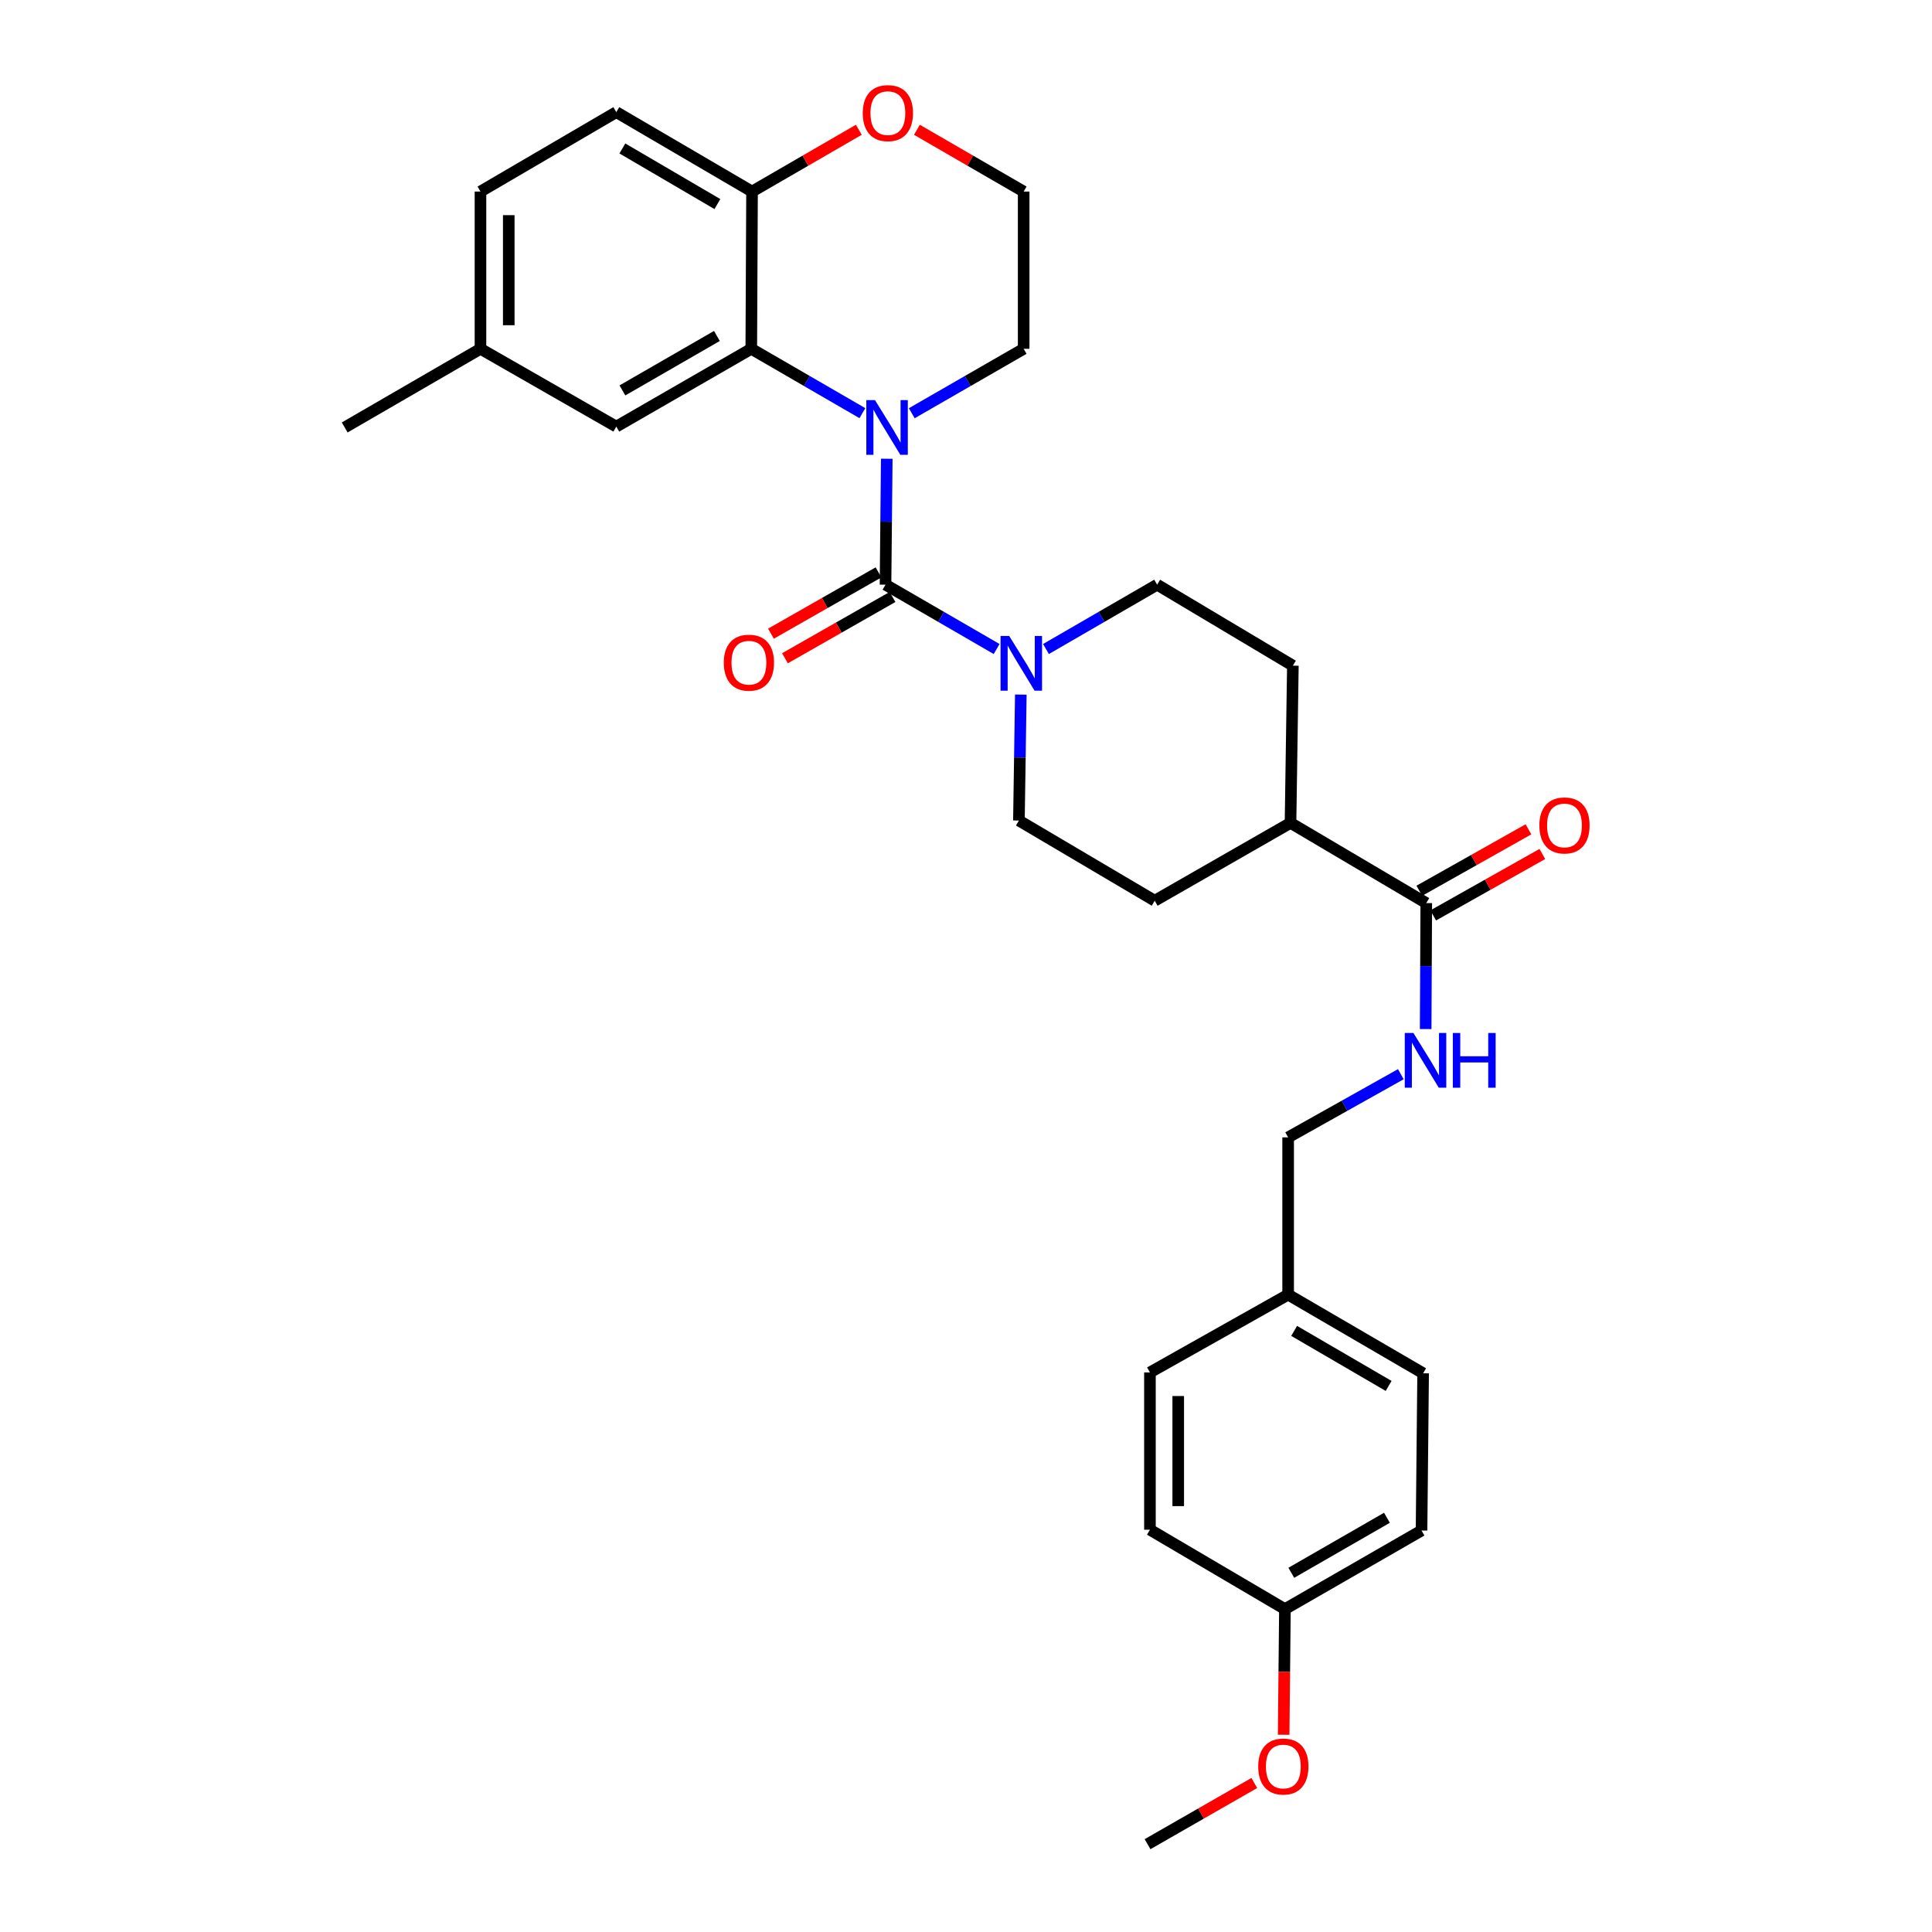 <?xml version='1.0' encoding='iso-8859-1'?>
<svg version='1.1' baseProfile='full'
              xmlns='http://www.w3.org/2000/svg'
                      xmlns:rdkit='http://www.rdkit.org/xml'
                      xmlns:xlink='http://www.w3.org/1999/xlink'
                  xml:space='preserve'
width='1000px' height='1000px' viewBox='0 0 1000 1000'>
<!-- END OF HEADER -->
<rect style='opacity:1.0;fill:#FFFFFF;stroke:none' width='1000' height='1000' x='0' y='0'> </rect>
<path class='bond-0' d='M 458.986,237.443 L 458.663,270.036' style='fill:none;fill-rule:evenodd;stroke:#0000FF;stroke-width:6px;stroke-linecap:butt;stroke-linejoin:miter;stroke-opacity:1' />
<path class='bond-0' d='M 458.663,270.036 L 458.341,302.629' style='fill:none;fill-rule:evenodd;stroke:#000000;stroke-width:6px;stroke-linecap:butt;stroke-linejoin:miter;stroke-opacity:1' />
<path class='bond-1' d='M 446.376,213.852 L 417.619,197.196' style='fill:none;fill-rule:evenodd;stroke:#0000FF;stroke-width:6px;stroke-linecap:butt;stroke-linejoin:miter;stroke-opacity:1' />
<path class='bond-1' d='M 417.619,197.196 L 388.863,180.541' style='fill:none;fill-rule:evenodd;stroke:#000000;stroke-width:6px;stroke-linecap:butt;stroke-linejoin:miter;stroke-opacity:1' />
<path class='bond-16' d='M 471.925,213.89 L 500.885,197.216' style='fill:none;fill-rule:evenodd;stroke:#0000FF;stroke-width:6px;stroke-linecap:butt;stroke-linejoin:miter;stroke-opacity:1' />
<path class='bond-16' d='M 500.885,197.216 L 529.844,180.541' style='fill:none;fill-rule:evenodd;stroke:#000000;stroke-width:6px;stroke-linecap:butt;stroke-linejoin:miter;stroke-opacity:1' />
<path class='bond-2' d='M 458.341,302.629 L 487.097,319.281' style='fill:none;fill-rule:evenodd;stroke:#000000;stroke-width:6px;stroke-linecap:butt;stroke-linejoin:miter;stroke-opacity:1' />
<path class='bond-2' d='M 487.097,319.281 L 515.853,335.932' style='fill:none;fill-rule:evenodd;stroke:#0000FF;stroke-width:6px;stroke-linecap:butt;stroke-linejoin:miter;stroke-opacity:1' />
<path class='bond-6' d='M 454.715,296.266 L 426.879,312.129' style='fill:none;fill-rule:evenodd;stroke:#000000;stroke-width:6px;stroke-linecap:butt;stroke-linejoin:miter;stroke-opacity:1' />
<path class='bond-6' d='M 426.879,312.129 L 399.044,327.991' style='fill:none;fill-rule:evenodd;stroke:#FF0000;stroke-width:6px;stroke-linecap:butt;stroke-linejoin:miter;stroke-opacity:1' />
<path class='bond-6' d='M 461.966,308.991 L 434.13,324.853' style='fill:none;fill-rule:evenodd;stroke:#000000;stroke-width:6px;stroke-linecap:butt;stroke-linejoin:miter;stroke-opacity:1' />
<path class='bond-6' d='M 434.13,324.853 L 406.295,340.715' style='fill:none;fill-rule:evenodd;stroke:#FF0000;stroke-width:6px;stroke-linecap:butt;stroke-linejoin:miter;stroke-opacity:1' />
<path class='bond-4' d='M 388.863,180.541 L 389.254,99.152' style='fill:none;fill-rule:evenodd;stroke:#000000;stroke-width:6px;stroke-linecap:butt;stroke-linejoin:miter;stroke-opacity:1' />
<path class='bond-7' d='M 388.863,180.541 L 318.996,220.809' style='fill:none;fill-rule:evenodd;stroke:#000000;stroke-width:6px;stroke-linecap:butt;stroke-linejoin:miter;stroke-opacity:1' />
<path class='bond-7' d='M 371.07,173.892 L 322.163,202.079' style='fill:none;fill-rule:evenodd;stroke:#000000;stroke-width:6px;stroke-linecap:butt;stroke-linejoin:miter;stroke-opacity:1' />
<path class='bond-8' d='M 528.377,359.522 L 527.882,392.115' style='fill:none;fill-rule:evenodd;stroke:#0000FF;stroke-width:6px;stroke-linecap:butt;stroke-linejoin:miter;stroke-opacity:1' />
<path class='bond-8' d='M 527.882,392.115 L 527.386,424.708' style='fill:none;fill-rule:evenodd;stroke:#000000;stroke-width:6px;stroke-linecap:butt;stroke-linejoin:miter;stroke-opacity:1' />
<path class='bond-9' d='M 541.394,335.935 L 570.162,319.282' style='fill:none;fill-rule:evenodd;stroke:#0000FF;stroke-width:6px;stroke-linecap:butt;stroke-linejoin:miter;stroke-opacity:1' />
<path class='bond-9' d='M 570.162,319.282 L 598.93,302.629' style='fill:none;fill-rule:evenodd;stroke:#000000;stroke-width:6px;stroke-linecap:butt;stroke-linejoin:miter;stroke-opacity:1' />
<path class='bond-3' d='M 738.234,467.433 L 667.968,425.928' style='fill:none;fill-rule:evenodd;stroke:#000000;stroke-width:6px;stroke-linecap:butt;stroke-linejoin:miter;stroke-opacity:1' />
<path class='bond-5' d='M 738.234,467.433 L 738.078,500.038' style='fill:none;fill-rule:evenodd;stroke:#000000;stroke-width:6px;stroke-linecap:butt;stroke-linejoin:miter;stroke-opacity:1' />
<path class='bond-5' d='M 738.078,500.038 L 737.922,532.643' style='fill:none;fill-rule:evenodd;stroke:#0000FF;stroke-width:6px;stroke-linecap:butt;stroke-linejoin:miter;stroke-opacity:1' />
<path class='bond-12' d='M 741.826,473.814 L 770.068,457.917' style='fill:none;fill-rule:evenodd;stroke:#000000;stroke-width:6px;stroke-linecap:butt;stroke-linejoin:miter;stroke-opacity:1' />
<path class='bond-12' d='M 770.068,457.917 L 798.31,442.019' style='fill:none;fill-rule:evenodd;stroke:#FF0000;stroke-width:6px;stroke-linecap:butt;stroke-linejoin:miter;stroke-opacity:1' />
<path class='bond-12' d='M 734.642,461.051 L 762.884,445.154' style='fill:none;fill-rule:evenodd;stroke:#000000;stroke-width:6px;stroke-linecap:butt;stroke-linejoin:miter;stroke-opacity:1' />
<path class='bond-12' d='M 762.884,445.154 L 791.126,429.257' style='fill:none;fill-rule:evenodd;stroke:#FF0000;stroke-width:6px;stroke-linecap:butt;stroke-linejoin:miter;stroke-opacity:1' />
<path class='bond-15' d='M 389.254,99.152 L 318.996,58.039' style='fill:none;fill-rule:evenodd;stroke:#000000;stroke-width:6px;stroke-linecap:butt;stroke-linejoin:miter;stroke-opacity:1' />
<path class='bond-15' d='M 371.318,105.626 L 322.138,76.846' style='fill:none;fill-rule:evenodd;stroke:#000000;stroke-width:6px;stroke-linecap:butt;stroke-linejoin:miter;stroke-opacity:1' />
<path class='bond-30' d='M 389.254,99.152 L 416.892,83.16' style='fill:none;fill-rule:evenodd;stroke:#000000;stroke-width:6px;stroke-linecap:butt;stroke-linejoin:miter;stroke-opacity:1' />
<path class='bond-30' d='M 416.892,83.16 L 444.53,67.168' style='fill:none;fill-rule:evenodd;stroke:#FF0000;stroke-width:6px;stroke-linecap:butt;stroke-linejoin:miter;stroke-opacity:1' />
<path class='bond-17' d='M 725.066,556.001 L 695.903,572.35' style='fill:none;fill-rule:evenodd;stroke:#0000FF;stroke-width:6px;stroke-linecap:butt;stroke-linejoin:miter;stroke-opacity:1' />
<path class='bond-17' d='M 695.903,572.35 L 666.739,588.698' style='fill:none;fill-rule:evenodd;stroke:#000000;stroke-width:6px;stroke-linecap:butt;stroke-linejoin:miter;stroke-opacity:1' />
<path class='bond-18' d='M 318.996,220.809 L 248.689,180.541' style='fill:none;fill-rule:evenodd;stroke:#000000;stroke-width:6px;stroke-linecap:butt;stroke-linejoin:miter;stroke-opacity:1' />
<path class='bond-13' d='M 527.386,424.708 L 597.669,466.212' style='fill:none;fill-rule:evenodd;stroke:#000000;stroke-width:6px;stroke-linecap:butt;stroke-linejoin:miter;stroke-opacity:1' />
<path class='bond-14' d='M 598.93,302.629 L 669.188,344.54' style='fill:none;fill-rule:evenodd;stroke:#000000;stroke-width:6px;stroke-linecap:butt;stroke-linejoin:miter;stroke-opacity:1' />
<path class='bond-10' d='M 667.968,425.928 L 669.188,344.54' style='fill:none;fill-rule:evenodd;stroke:#000000;stroke-width:6px;stroke-linecap:butt;stroke-linejoin:miter;stroke-opacity:1' />
<path class='bond-32' d='M 667.968,425.928 L 597.669,466.212' style='fill:none;fill-rule:evenodd;stroke:#000000;stroke-width:6px;stroke-linecap:butt;stroke-linejoin:miter;stroke-opacity:1' />
<path class='bond-11' d='M 474.591,67.17 L 502.217,83.161' style='fill:none;fill-rule:evenodd;stroke:#FF0000;stroke-width:6px;stroke-linecap:butt;stroke-linejoin:miter;stroke-opacity:1' />
<path class='bond-11' d='M 502.217,83.161 L 529.844,99.152' style='fill:none;fill-rule:evenodd;stroke:#000000;stroke-width:6px;stroke-linecap:butt;stroke-linejoin:miter;stroke-opacity:1' />
<path class='bond-31' d='M 318.996,58.039 L 248.689,99.152' style='fill:none;fill-rule:evenodd;stroke:#000000;stroke-width:6px;stroke-linecap:butt;stroke-linejoin:miter;stroke-opacity:1' />
<path class='bond-21' d='M 529.844,180.541 L 529.844,99.152' style='fill:none;fill-rule:evenodd;stroke:#000000;stroke-width:6px;stroke-linecap:butt;stroke-linejoin:miter;stroke-opacity:1' />
<path class='bond-19' d='M 666.739,588.698 L 666.739,670.103' style='fill:none;fill-rule:evenodd;stroke:#000000;stroke-width:6px;stroke-linecap:butt;stroke-linejoin:miter;stroke-opacity:1' />
<path class='bond-22' d='M 248.689,180.541 L 248.689,99.152' style='fill:none;fill-rule:evenodd;stroke:#000000;stroke-width:6px;stroke-linecap:butt;stroke-linejoin:miter;stroke-opacity:1' />
<path class='bond-22' d='M 263.334,168.333 L 263.334,111.361' style='fill:none;fill-rule:evenodd;stroke:#000000;stroke-width:6px;stroke-linecap:butt;stroke-linejoin:miter;stroke-opacity:1' />
<path class='bond-28' d='M 248.689,180.541 L 178.414,221.248' style='fill:none;fill-rule:evenodd;stroke:#000000;stroke-width:6px;stroke-linecap:butt;stroke-linejoin:miter;stroke-opacity:1' />
<path class='bond-23' d='M 666.739,670.103 L 595.204,710.371' style='fill:none;fill-rule:evenodd;stroke:#000000;stroke-width:6px;stroke-linecap:butt;stroke-linejoin:miter;stroke-opacity:1' />
<path class='bond-24' d='M 666.739,670.103 L 736.607,710.81' style='fill:none;fill-rule:evenodd;stroke:#000000;stroke-width:6px;stroke-linecap:butt;stroke-linejoin:miter;stroke-opacity:1' />
<path class='bond-24' d='M 669.847,688.864 L 718.754,717.358' style='fill:none;fill-rule:evenodd;stroke:#000000;stroke-width:6px;stroke-linecap:butt;stroke-linejoin:miter;stroke-opacity:1' />
<path class='bond-20' d='M 665.071,832.873 L 735.785,792.191' style='fill:none;fill-rule:evenodd;stroke:#000000;stroke-width:6px;stroke-linecap:butt;stroke-linejoin:miter;stroke-opacity:1' />
<path class='bond-20' d='M 668.375,814.076 L 717.875,785.598' style='fill:none;fill-rule:evenodd;stroke:#000000;stroke-width:6px;stroke-linecap:butt;stroke-linejoin:miter;stroke-opacity:1' />
<path class='bond-27' d='M 665.071,832.873 L 664.743,865.39' style='fill:none;fill-rule:evenodd;stroke:#000000;stroke-width:6px;stroke-linecap:butt;stroke-linejoin:miter;stroke-opacity:1' />
<path class='bond-27' d='M 664.743,865.39 L 664.415,897.907' style='fill:none;fill-rule:evenodd;stroke:#FF0000;stroke-width:6px;stroke-linecap:butt;stroke-linejoin:miter;stroke-opacity:1' />
<path class='bond-33' d='M 665.071,832.873 L 595.204,791.776' style='fill:none;fill-rule:evenodd;stroke:#000000;stroke-width:6px;stroke-linecap:butt;stroke-linejoin:miter;stroke-opacity:1' />
<path class='bond-26' d='M 595.204,710.371 L 595.204,791.776' style='fill:none;fill-rule:evenodd;stroke:#000000;stroke-width:6px;stroke-linecap:butt;stroke-linejoin:miter;stroke-opacity:1' />
<path class='bond-26' d='M 609.849,722.581 L 609.849,779.565' style='fill:none;fill-rule:evenodd;stroke:#000000;stroke-width:6px;stroke-linecap:butt;stroke-linejoin:miter;stroke-opacity:1' />
<path class='bond-25' d='M 736.607,710.81 L 735.785,792.191' style='fill:none;fill-rule:evenodd;stroke:#000000;stroke-width:6px;stroke-linecap:butt;stroke-linejoin:miter;stroke-opacity:1' />
<path class='bond-29' d='M 649.224,922.874 L 621.596,938.71' style='fill:none;fill-rule:evenodd;stroke:#FF0000;stroke-width:6px;stroke-linecap:butt;stroke-linejoin:miter;stroke-opacity:1' />
<path class='bond-29' d='M 621.596,938.71 L 593.967,954.545' style='fill:none;fill-rule:evenodd;stroke:#000000;stroke-width:6px;stroke-linecap:butt;stroke-linejoin:miter;stroke-opacity:1' />
<path  class='atom-0' d='M 452.886 207.088
L 462.166 222.088
Q 463.086 223.568, 464.566 226.248
Q 466.046 228.928, 466.126 229.088
L 466.126 207.088
L 469.886 207.088
L 469.886 235.408
L 466.006 235.408
L 456.046 219.008
Q 454.886 217.088, 453.646 214.888
Q 452.446 212.688, 452.086 212.008
L 452.086 235.408
L 448.406 235.408
L 448.406 207.088
L 452.886 207.088
' fill='#0000FF'/>
<path  class='atom-3' d='M 522.363 329.167
L 531.643 344.167
Q 532.563 345.647, 534.043 348.327
Q 535.523 351.007, 535.603 351.167
L 535.603 329.167
L 539.363 329.167
L 539.363 357.487
L 535.483 357.487
L 525.523 341.087
Q 524.363 339.167, 523.123 336.967
Q 521.923 334.767, 521.563 334.087
L 521.563 357.487
L 517.883 357.487
L 517.883 329.167
L 522.363 329.167
' fill='#0000FF'/>
<path  class='atom-6' d='M 731.584 534.678
L 740.864 549.678
Q 741.784 551.158, 743.264 553.838
Q 744.744 556.518, 744.824 556.678
L 744.824 534.678
L 748.584 534.678
L 748.584 562.998
L 744.704 562.998
L 734.744 546.598
Q 733.584 544.678, 732.344 542.478
Q 731.144 540.278, 730.784 539.598
L 730.784 562.998
L 727.104 562.998
L 727.104 534.678
L 731.584 534.678
' fill='#0000FF'/>
<path  class='atom-6' d='M 751.984 534.678
L 755.824 534.678
L 755.824 546.718
L 770.304 546.718
L 770.304 534.678
L 774.144 534.678
L 774.144 562.998
L 770.304 562.998
L 770.304 549.918
L 755.824 549.918
L 755.824 562.998
L 751.984 562.998
L 751.984 534.678
' fill='#0000FF'/>
<path  class='atom-7' d='M 374.635 343
Q 374.635 336.2, 377.995 332.4
Q 381.355 328.6, 387.635 328.6
Q 393.915 328.6, 397.275 332.4
Q 400.635 336.2, 400.635 343
Q 400.635 349.88, 397.235 353.8
Q 393.835 357.68, 387.635 357.68
Q 381.395 357.68, 377.995 353.8
Q 374.635 349.92, 374.635 343
M 387.635 354.48
Q 391.955 354.48, 394.275 351.6
Q 396.635 348.68, 396.635 343
Q 396.635 337.44, 394.275 334.64
Q 391.955 331.8, 387.635 331.8
Q 383.315 331.8, 380.955 334.6
Q 378.635 337.4, 378.635 343
Q 378.635 348.72, 380.955 351.6
Q 383.315 354.48, 387.635 354.48
' fill='#FF0000'/>
<path  class='atom-12' d='M 446.561 58.55
Q 446.561 51.75, 449.921 47.95
Q 453.281 44.15, 459.561 44.15
Q 465.841 44.15, 469.201 47.95
Q 472.561 51.75, 472.561 58.55
Q 472.561 65.43, 469.161 69.35
Q 465.761 73.23, 459.561 73.23
Q 453.321 73.23, 449.921 69.35
Q 446.561 65.47, 446.561 58.55
M 459.561 70.03
Q 463.881 70.03, 466.201 67.15
Q 468.561 64.23, 468.561 58.55
Q 468.561 52.99, 466.201 50.19
Q 463.881 47.35, 459.561 47.35
Q 455.241 47.35, 452.881 50.15
Q 450.561 52.95, 450.561 58.55
Q 450.561 64.27, 452.881 67.15
Q 455.241 70.03, 459.561 70.03
' fill='#FF0000'/>
<path  class='atom-13' d='M 796.77 427.245
Q 796.77 420.445, 800.13 416.645
Q 803.49 412.845, 809.77 412.845
Q 816.05 412.845, 819.41 416.645
Q 822.77 420.445, 822.77 427.245
Q 822.77 434.125, 819.37 438.045
Q 815.97 441.925, 809.77 441.925
Q 803.53 441.925, 800.13 438.045
Q 796.77 434.165, 796.77 427.245
M 809.77 438.725
Q 814.09 438.725, 816.41 435.845
Q 818.77 432.925, 818.77 427.245
Q 818.77 421.685, 816.41 418.885
Q 814.09 416.045, 809.77 416.045
Q 805.45 416.045, 803.09 418.845
Q 800.77 421.645, 800.77 427.245
Q 800.77 432.965, 803.09 435.845
Q 805.45 438.725, 809.77 438.725
' fill='#FF0000'/>
<path  class='atom-28' d='M 651.25 914.342
Q 651.25 907.542, 654.61 903.742
Q 657.97 899.942, 664.25 899.942
Q 670.53 899.942, 673.89 903.742
Q 677.25 907.542, 677.25 914.342
Q 677.25 921.222, 673.85 925.142
Q 670.45 929.022, 664.25 929.022
Q 658.01 929.022, 654.61 925.142
Q 651.25 921.262, 651.25 914.342
M 664.25 925.822
Q 668.57 925.822, 670.89 922.942
Q 673.25 920.022, 673.25 914.342
Q 673.25 908.782, 670.89 905.982
Q 668.57 903.142, 664.25 903.142
Q 659.93 903.142, 657.57 905.942
Q 655.25 908.742, 655.25 914.342
Q 655.25 920.062, 657.57 922.942
Q 659.93 925.822, 664.25 925.822
' fill='#FF0000'/>
</svg>
